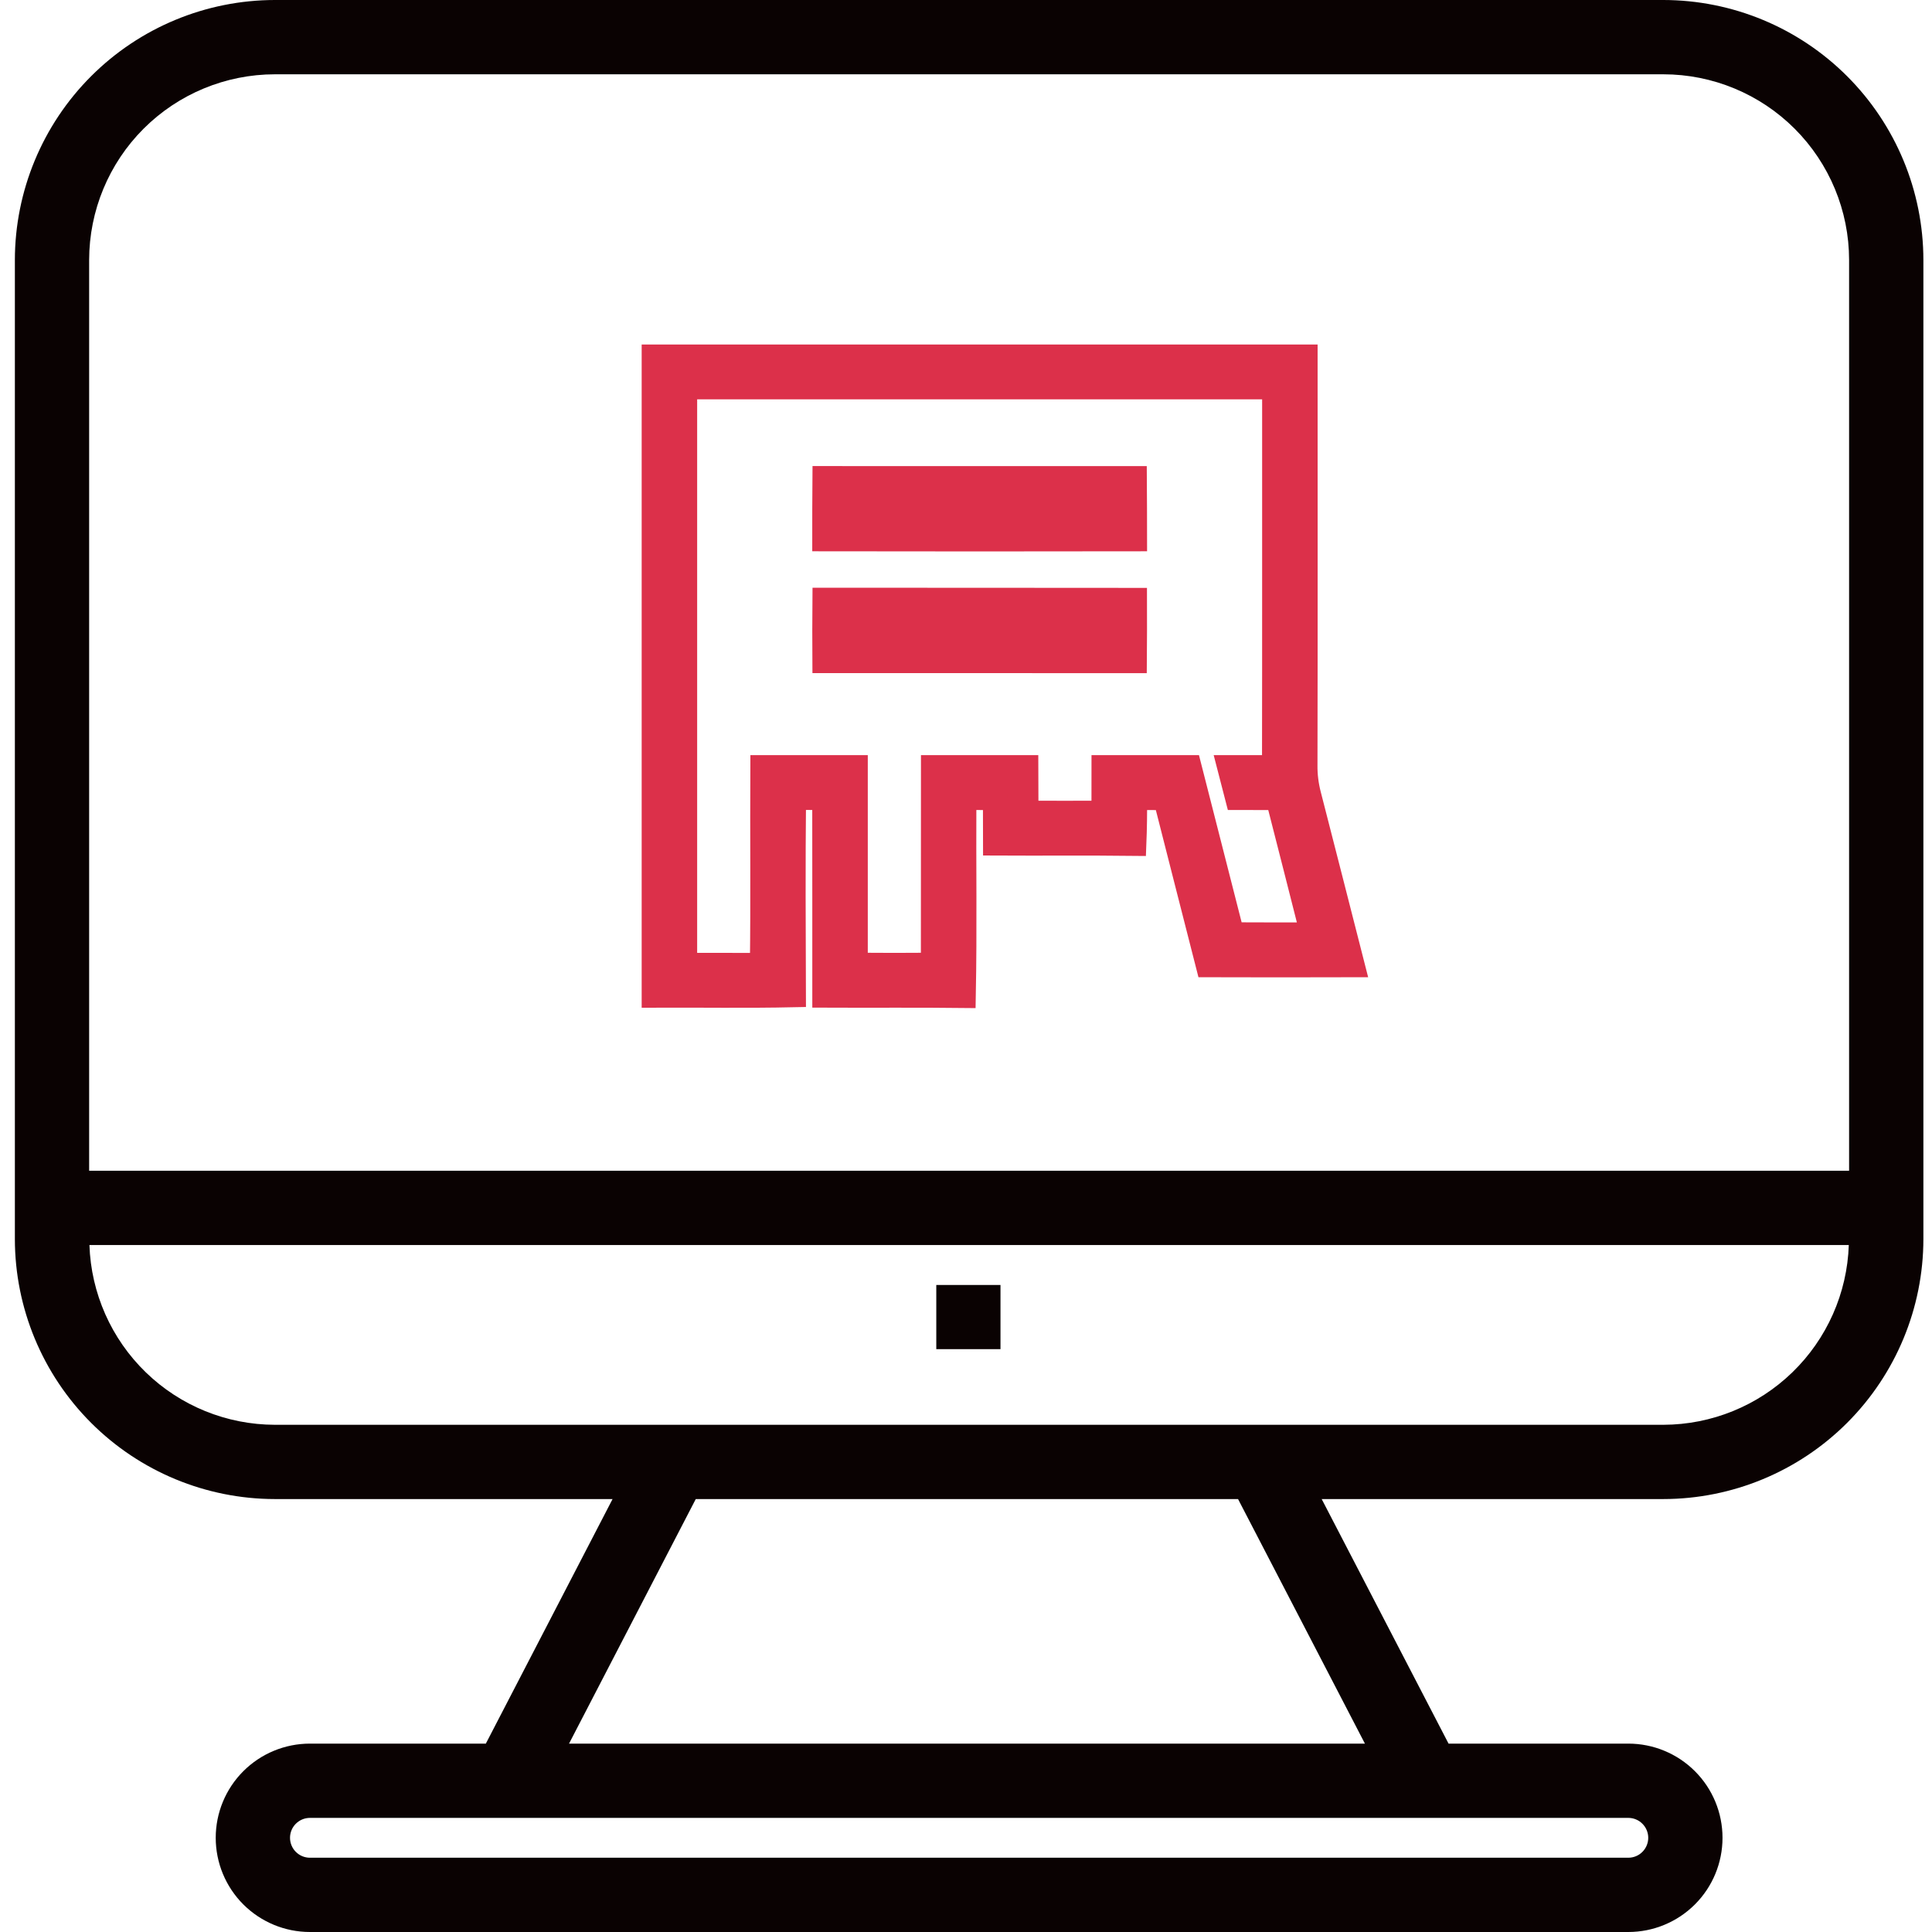 <svg width="79" height="79" viewBox="0 0 79 79" fill="none" xmlns="http://www.w3.org/2000/svg">
<g clip-path="url(#clip0)">
<path d="M68.016 0H11.239C8.42 0.003 5.718 1.124 3.725 3.117C1.732 5.11 0.611 7.813 0.608 10.631V50.666C0.611 53.485 1.732 56.187 3.725 58.18C5.718 60.173 8.42 61.294 11.239 61.297H25.048L19.866 71.297H12.673C11.651 71.297 10.672 71.703 9.949 72.425C9.227 73.147 8.821 74.127 8.821 75.148C8.821 76.17 9.227 77.15 9.949 77.872C10.672 78.594 11.651 79 12.673 79H66.583C67.604 79 68.584 78.594 69.306 77.872C70.029 77.15 70.434 76.17 70.434 75.148C70.434 74.127 70.029 73.147 69.306 72.425C68.584 71.703 67.604 71.297 66.583 71.297H59.232L54.044 61.297H68.016C70.835 61.294 73.537 60.173 75.53 58.18C77.523 56.187 78.645 53.485 78.648 50.666V10.631C78.645 7.813 77.523 5.11 75.53 3.117C73.537 1.124 70.835 0.003 68.016 0ZM11.239 3.038H68.016C70.03 3.039 71.961 3.84 73.384 5.263C74.808 6.687 75.609 8.618 75.61 10.631V47.871H3.645V10.631C3.647 8.618 4.447 6.687 5.871 5.263C7.295 3.84 9.226 3.039 11.239 3.038ZM66.583 74.334C66.799 74.334 67.006 74.42 67.158 74.573C67.311 74.725 67.397 74.933 67.397 75.148C67.397 75.364 67.311 75.571 67.158 75.724C67.006 75.877 66.799 75.963 66.583 75.963H12.673C12.457 75.963 12.25 75.877 12.097 75.724C11.944 75.571 11.859 75.364 11.859 75.148C11.859 74.933 11.944 74.725 12.097 74.573C12.25 74.42 12.457 74.334 12.673 74.334H66.583ZM55.812 71.297H23.268L28.45 61.297H50.624L55.812 71.297ZM68.016 58.26H11.239C9.269 58.256 7.377 57.488 5.963 56.116C4.549 54.745 3.722 52.878 3.657 50.909H75.598C75.532 52.877 74.705 54.743 73.291 56.114C71.877 57.486 69.986 58.255 68.016 58.26Z" fill="#0A0202"/>
<path d="M40.91 52.543H38.285V55.167H40.91V52.543Z" fill="#0A0202"/>
<path d="M26.738 14.587C35.618 14.584 44.498 14.584 53.377 14.587C53.375 20.153 53.385 25.719 53.372 31.285C53.367 31.693 53.417 32.098 53.519 32.494C54.118 34.815 54.705 37.137 55.3 39.46C53.33 39.465 51.361 39.467 49.394 39.46C48.814 37.181 48.229 34.904 47.652 32.626C47.236 32.623 46.819 32.621 46.403 32.621C46.41 33.245 46.401 33.87 46.376 34.496C44.483 34.474 42.587 34.494 40.695 34.484C40.692 33.862 40.692 33.243 40.692 32.623C40.269 32.623 39.847 32.623 39.424 32.621C39.409 35.32 39.453 38.017 39.401 40.716C37.506 40.694 35.611 40.713 33.715 40.704C33.713 38.012 33.718 35.317 33.713 32.626C33.297 32.621 32.878 32.616 32.459 32.613C32.432 35.303 32.444 37.995 32.454 40.687C30.549 40.728 28.644 40.696 26.738 40.704C26.738 31.999 26.738 23.292 26.738 14.587ZM28.007 15.828C28.007 23.707 28.007 31.583 28.007 39.462C29.06 39.465 30.113 39.46 31.163 39.467C31.198 36.77 31.166 34.074 31.181 31.377C32.447 31.377 33.715 31.374 34.984 31.377C34.984 34.071 34.986 36.765 34.984 39.457C36.039 39.465 37.097 39.467 38.155 39.457C38.155 36.765 38.155 34.071 38.158 31.377C39.424 31.374 40.692 31.374 41.958 31.377C41.961 31.999 41.961 32.618 41.963 33.24C43.019 33.245 44.074 33.245 45.13 33.24C45.132 32.621 45.132 31.999 45.132 31.377C46.301 31.374 47.471 31.374 48.638 31.377C49.222 33.656 49.8 35.934 50.382 38.213C51.477 38.221 52.575 38.216 53.672 38.218C53.202 36.352 52.723 34.489 52.248 32.623C51.698 32.621 51.145 32.621 50.595 32.621C50.489 32.208 50.38 31.792 50.273 31.377C50.883 31.377 51.492 31.374 52.104 31.377C52.114 26.195 52.106 21.01 52.109 15.828C44.074 15.826 36.042 15.826 28.007 15.828Z" fill="#DC304A"/>
<path d="M33.713 22.043C33.713 21.214 33.713 20.386 33.72 19.558C37.945 19.56 42.171 19.56 46.396 19.56C46.403 20.388 46.401 21.214 46.403 22.043C42.171 22.05 37.942 22.05 33.713 22.043Z" fill="#DC304A"/>
<path d="M33.72 24.533C37.947 24.538 42.174 24.531 46.401 24.538C46.403 25.366 46.403 26.197 46.396 27.026C42.169 27.021 37.945 27.026 33.718 27.023C33.713 26.192 33.713 25.364 33.72 24.533Z" fill="#DC304A"/>
<path d="M26.738 14.587C35.618 14.584 44.498 14.584 53.377 14.587C53.375 20.153 53.385 25.719 53.372 31.285C53.367 31.693 53.417 32.098 53.519 32.494C54.118 34.815 54.705 37.137 55.3 39.46C53.33 39.465 51.361 39.467 49.394 39.46C48.814 37.181 48.229 34.904 47.652 32.626C47.236 32.623 46.819 32.621 46.403 32.621C46.41 33.245 46.401 33.87 46.376 34.496C44.483 34.474 42.587 34.494 40.695 34.484C40.692 33.862 40.692 33.243 40.692 32.623C40.269 32.623 39.847 32.623 39.424 32.621C39.409 35.32 39.453 38.017 39.401 40.716C37.506 40.694 35.611 40.713 33.715 40.704C33.713 38.012 33.718 35.317 33.713 32.626C33.297 32.621 32.878 32.616 32.459 32.613C32.432 35.303 32.444 37.995 32.454 40.687C30.549 40.728 28.644 40.696 26.738 40.704C26.738 31.999 26.738 23.292 26.738 14.587ZM28.007 15.828C28.007 23.707 28.007 31.583 28.007 39.462C29.06 39.465 30.113 39.46 31.163 39.467C31.198 36.77 31.166 34.074 31.181 31.377C32.447 31.377 33.715 31.374 34.984 31.377C34.984 34.071 34.986 36.765 34.984 39.457C36.039 39.465 37.097 39.467 38.155 39.457C38.155 36.765 38.155 34.071 38.158 31.377C39.424 31.374 40.692 31.374 41.958 31.377C41.961 31.999 41.961 32.618 41.963 33.24C43.019 33.245 44.074 33.245 45.13 33.24C45.132 32.621 45.132 31.999 45.132 31.377C46.301 31.374 47.471 31.374 48.638 31.377C49.222 33.656 49.8 35.934 50.382 38.213C51.477 38.221 52.575 38.216 53.672 38.218C53.202 36.352 52.723 34.489 52.248 32.623C51.698 32.621 51.145 32.621 50.595 32.621C50.489 32.208 50.38 31.792 50.273 31.377C50.883 31.377 51.492 31.374 52.104 31.377C52.114 26.195 52.106 21.01 52.109 15.828C44.074 15.826 36.042 15.826 28.007 15.828Z" stroke="#DC304A"/>
<path d="M33.713 22.043C33.713 21.214 33.713 20.386 33.72 19.558C37.945 19.56 42.171 19.56 46.396 19.56C46.403 20.388 46.401 21.214 46.403 22.043C42.171 22.05 37.942 22.05 33.713 22.043Z" stroke="#DC304A"/>
<path d="M33.72 24.533C37.947 24.538 42.174 24.531 46.401 24.538C46.403 25.366 46.403 26.197 46.396 27.026C42.169 27.021 37.945 27.026 33.718 27.023C33.713 26.192 33.713 25.364 33.72 24.533Z" stroke="#DC304A"/>
</g>
<defs>
<clipPath id="clip0">
<rect width="79" height="79" fill="white"/>
</clipPath>
</defs>
</svg>

